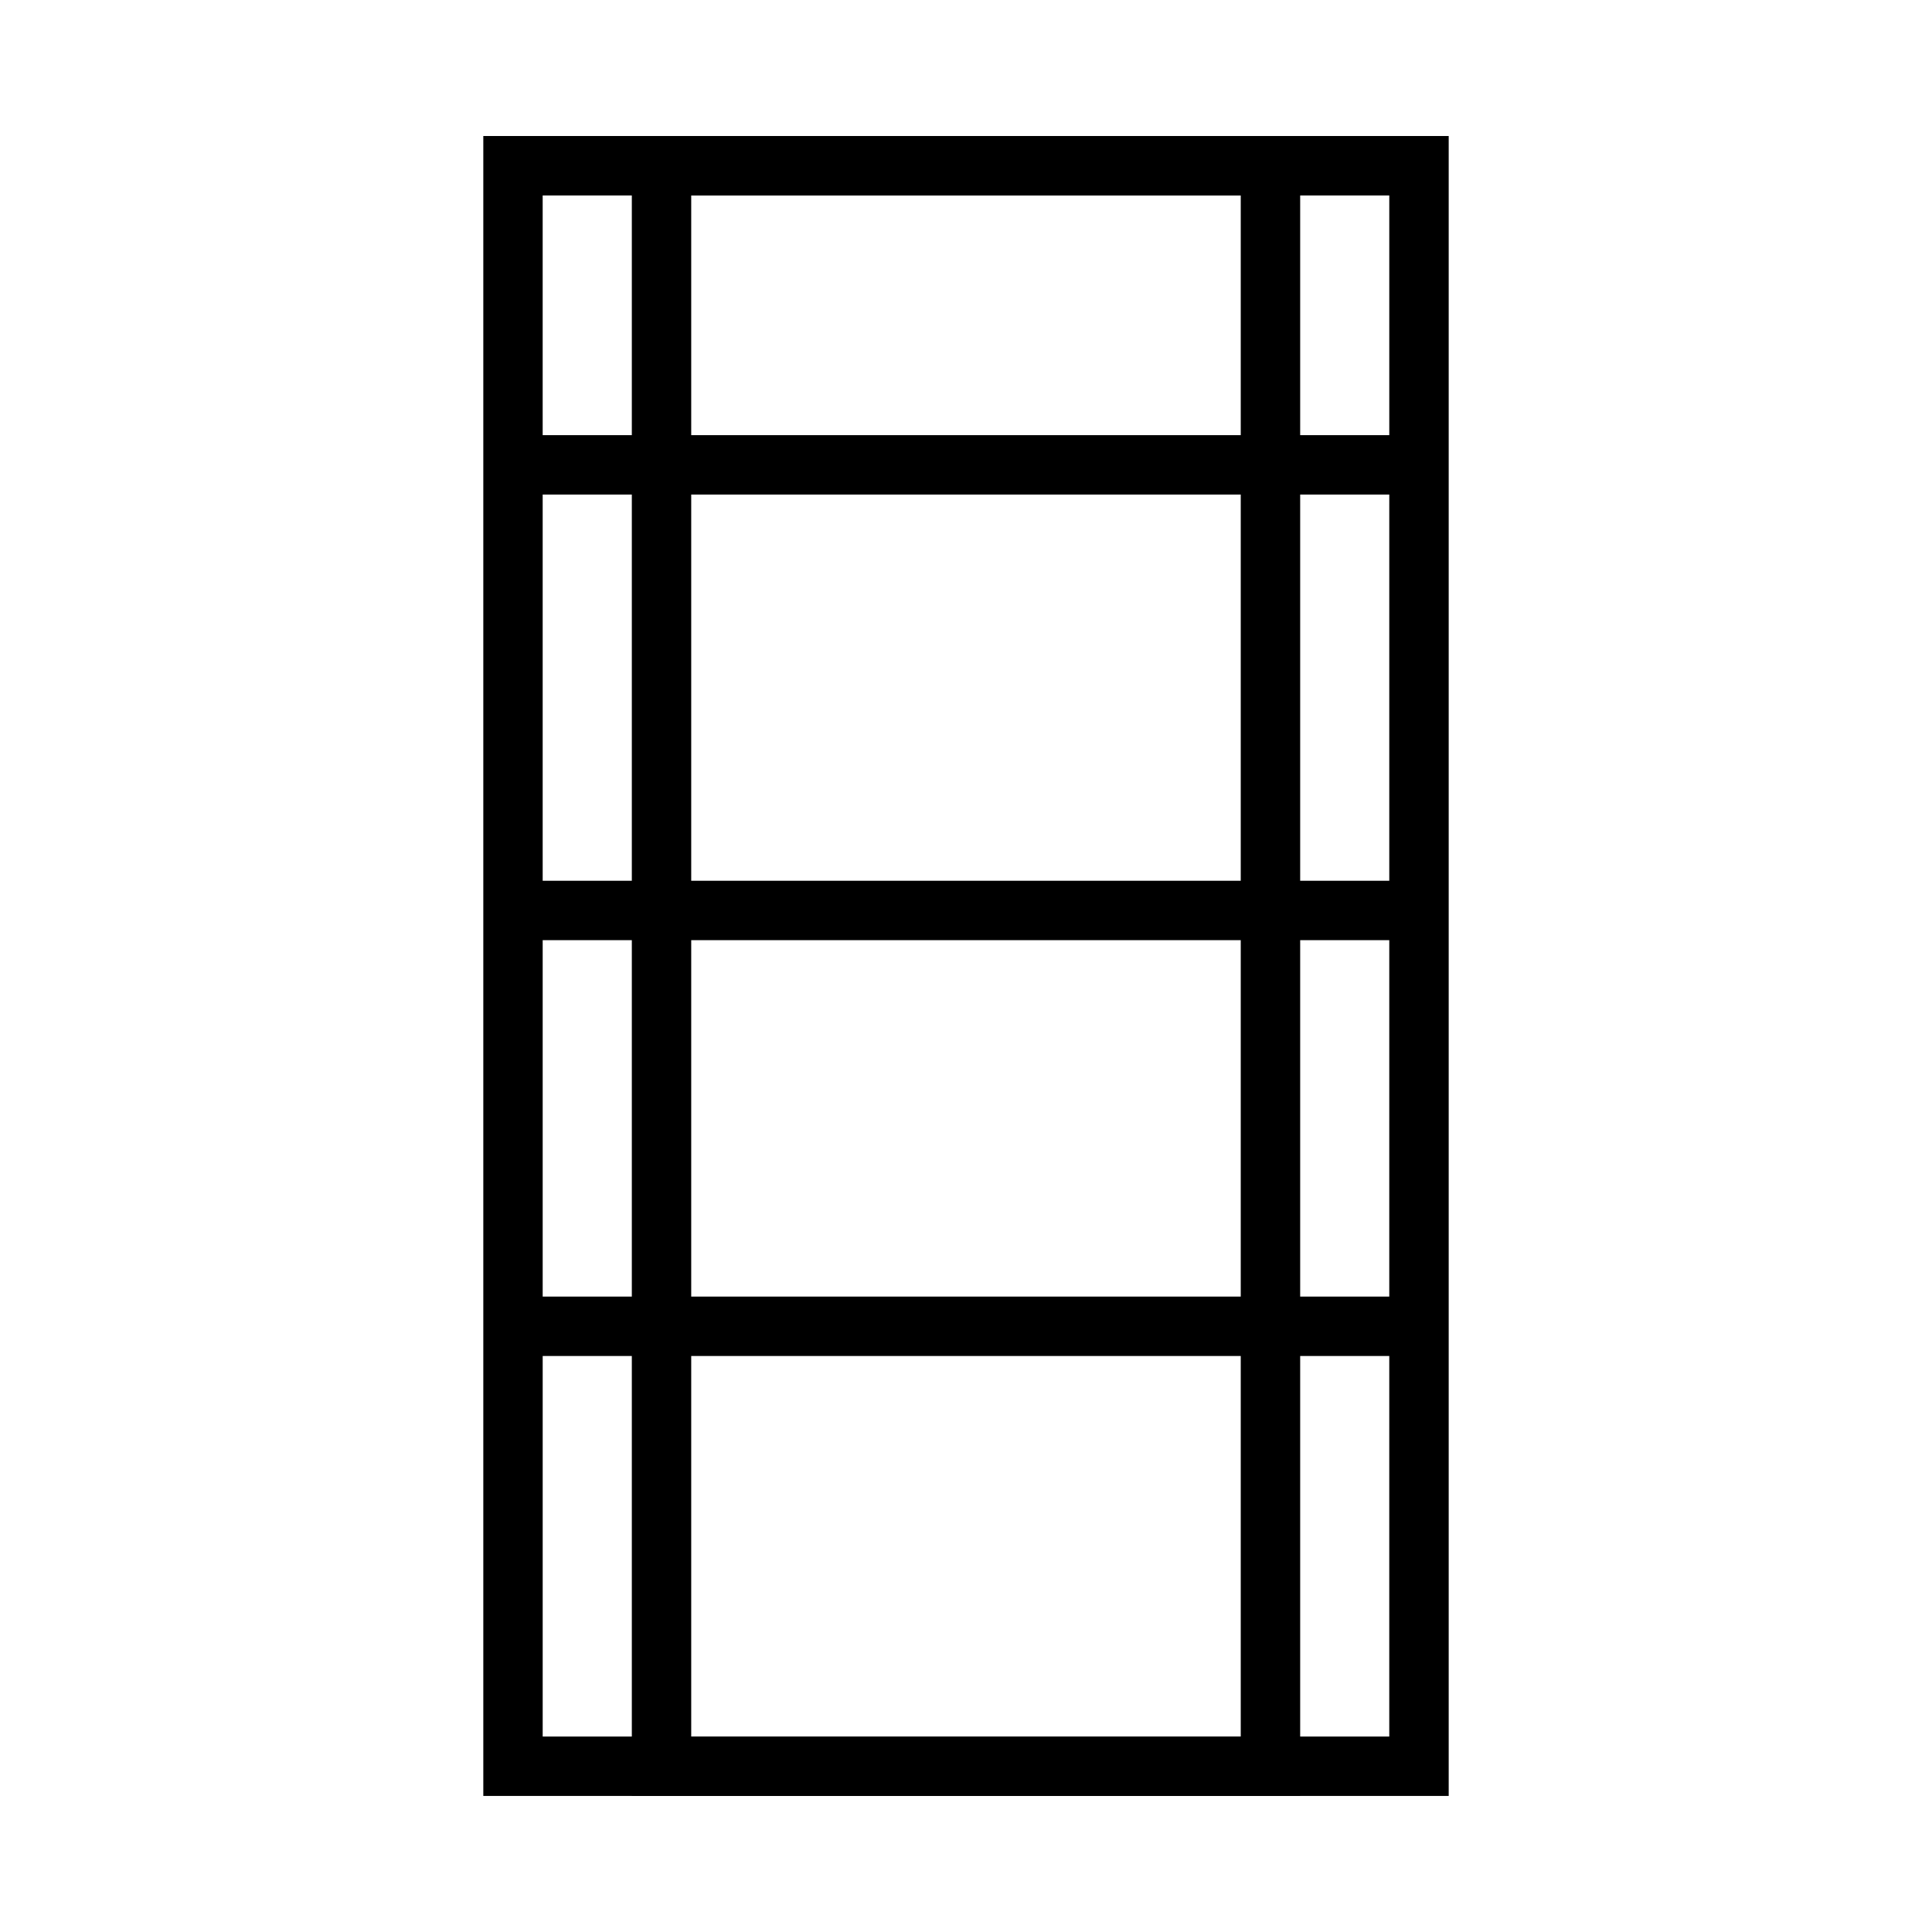 <?xml version="1.0" encoding="UTF-8"?>
<!-- The Best Svg Icon site in the world: iconSvg.co, Visit us! https://iconsvg.co -->
<svg fill="#000000" width="800px" height="800px" version="1.1" viewBox="144 144 512 512" xmlns="http://www.w3.org/2000/svg">
 <g>
  <path d="m527.92 619.94h-255.84v-439.89h255.84zm-240.1-15.742h224.35l0.004-408.4h-224.36z"/>
  <path d="m488.56 619.94h-177.12v-439.89h177.12zm-161.38-15.742h145.63v-408.4h-145.63z"/>
  <path d="m279.95 259.32h240.1v15.742h-240.1z"/>
  <path d="m279.95 377.41h240.1v15.742h-240.1z"/>
  <path d="m279.95 487.61h240.1v15.742h-240.1z"/>
 </g>
</svg>